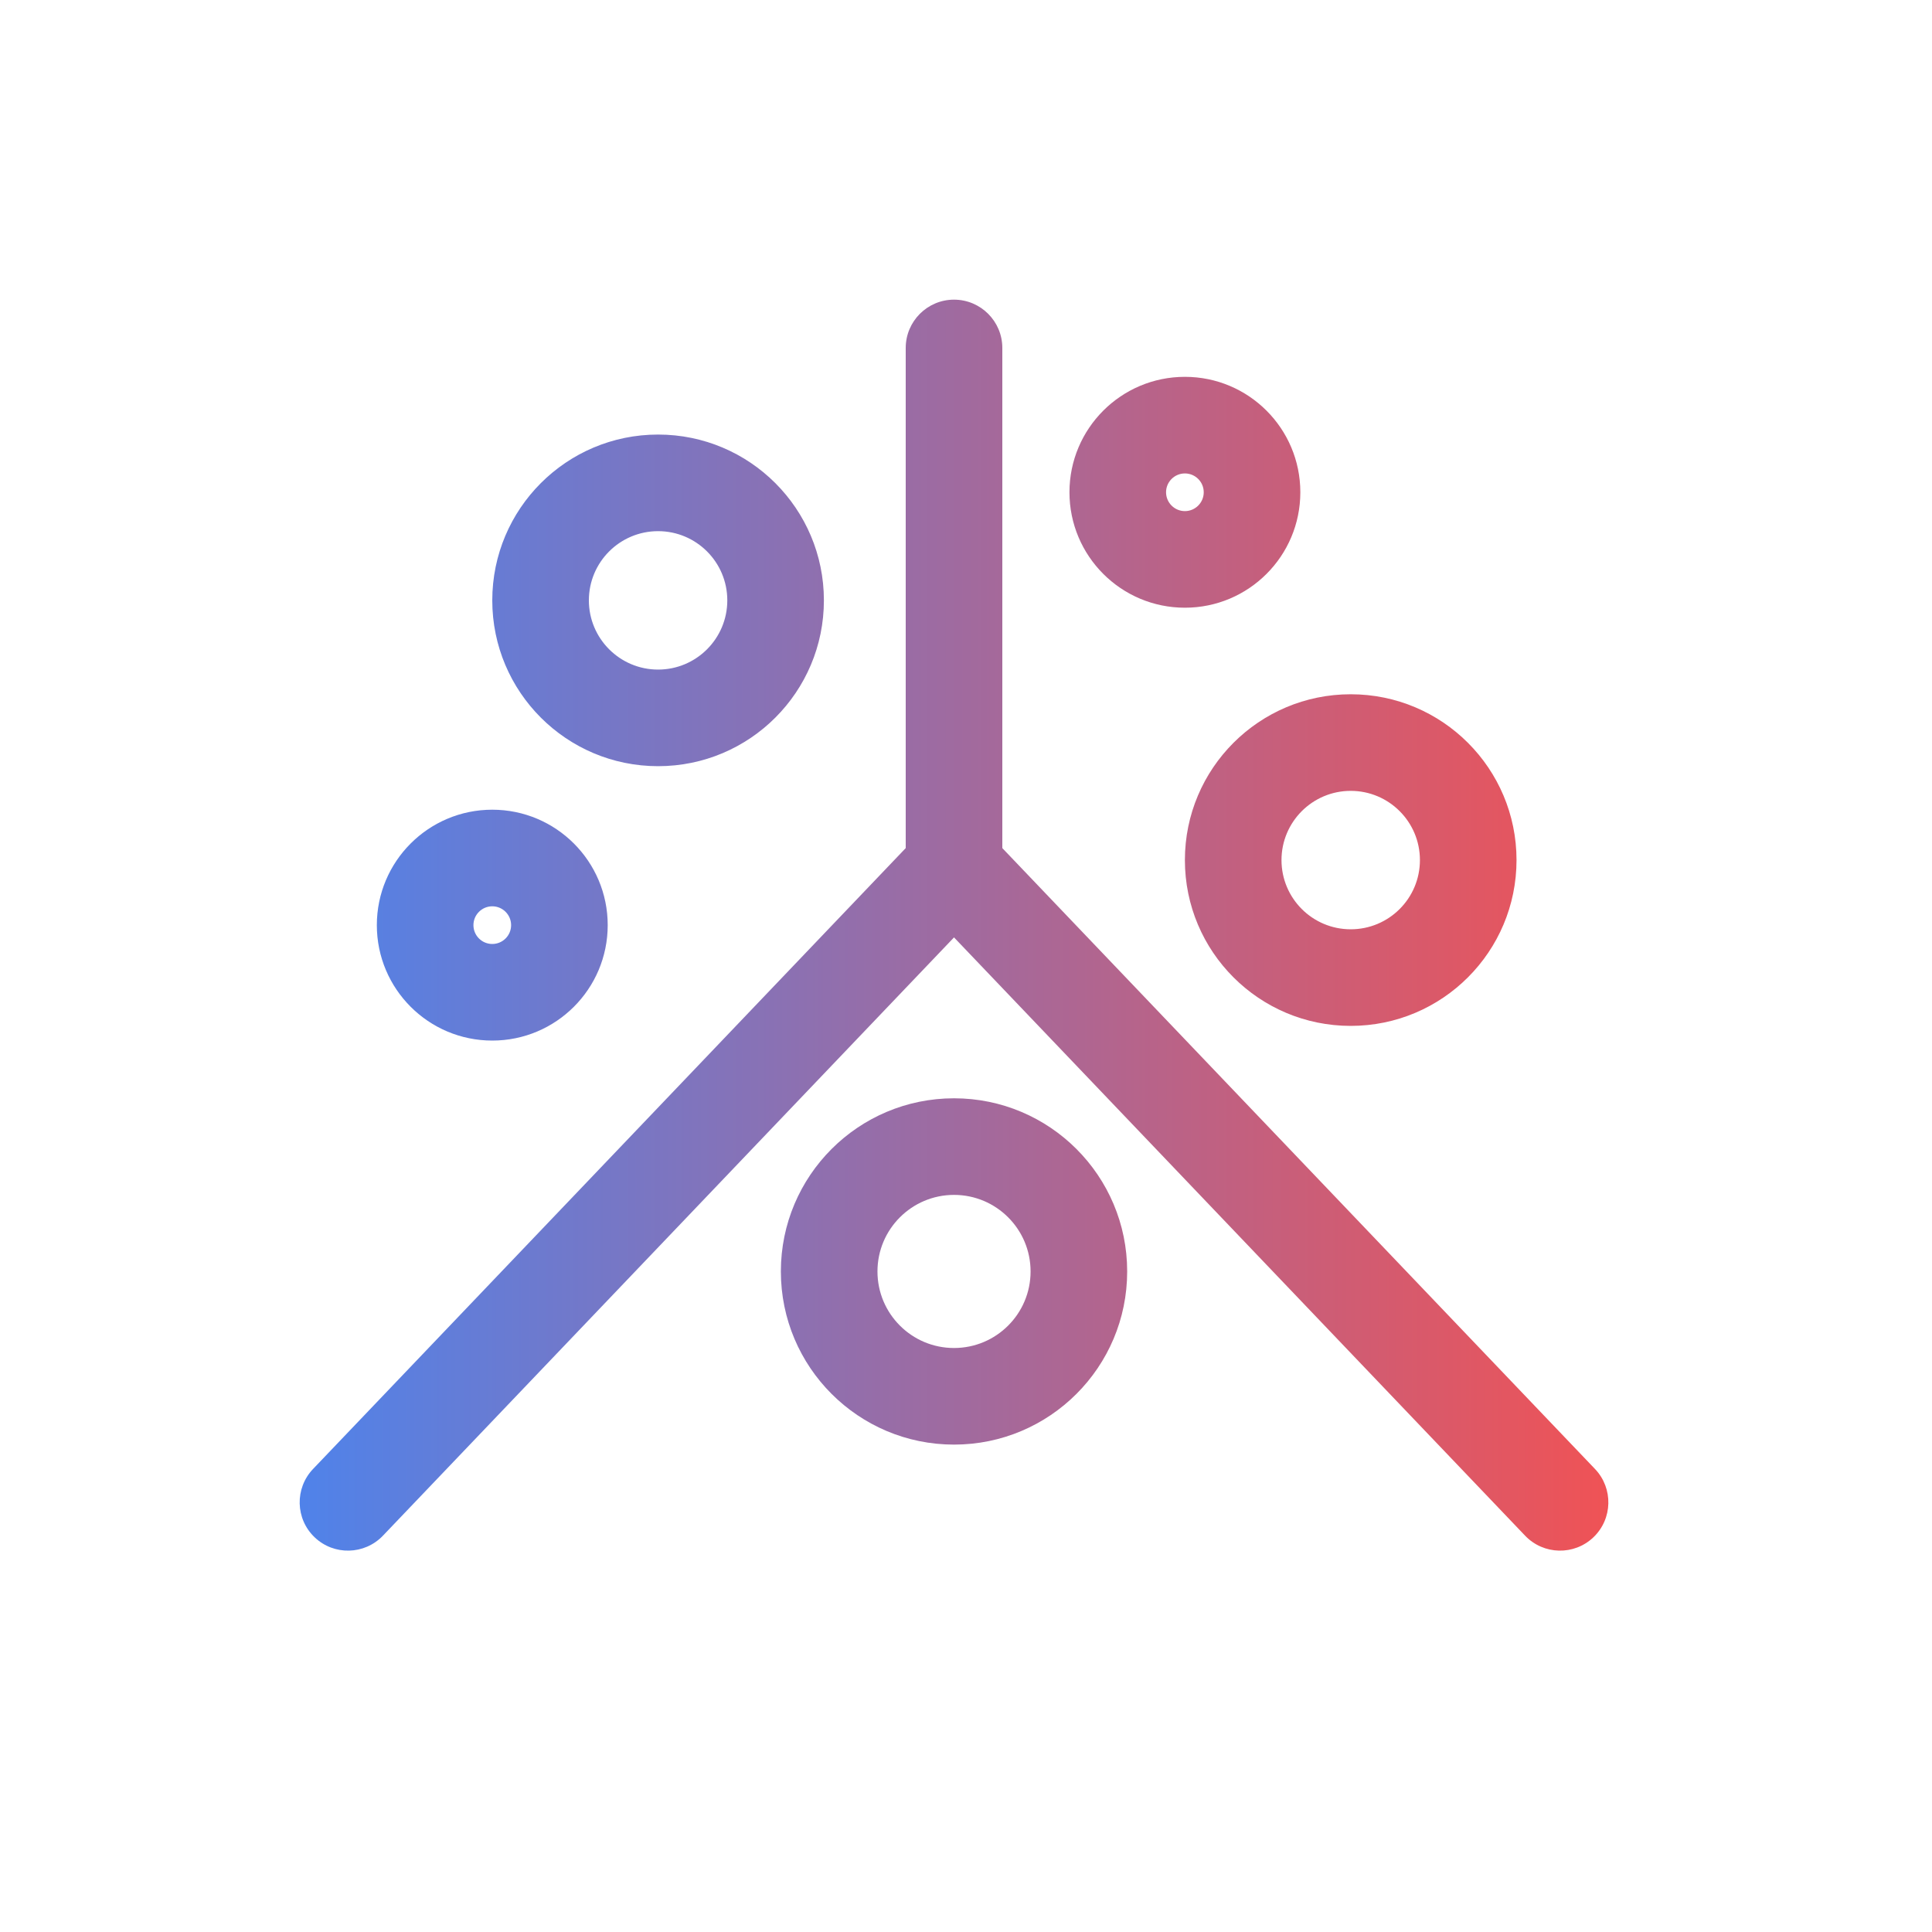 <svg width="40" height="40" viewBox="0 0 40 40" fill="none" xmlns="http://www.w3.org/2000/svg">
<path fill-rule="evenodd" clip-rule="evenodd" d="M19.752 6.204C20.304 6.204 20.752 6.652 20.752 7.204V17.559L33.023 30.414C33.404 30.814 33.389 31.447 32.99 31.828C32.59 32.209 31.957 32.194 31.576 31.795L19.752 19.408L7.928 31.795C7.546 32.194 6.913 32.209 6.514 31.828C6.114 31.447 6.1 30.814 6.481 30.414L18.752 17.559V7.204C18.752 6.652 19.2 6.204 19.752 6.204ZM24.922 10.192C24.922 10.407 24.747 10.582 24.532 10.582C24.317 10.582 24.142 10.407 24.142 10.192C24.142 9.976 24.317 9.802 24.532 9.802C24.747 9.802 24.922 9.976 24.922 10.192ZM26.922 10.192C26.922 11.512 25.852 12.582 24.532 12.582C23.212 12.582 22.142 11.512 22.142 10.192C22.142 8.872 23.212 7.802 24.532 7.802C25.852 7.802 26.922 8.872 26.922 10.192ZM10.192 19.544C10.407 19.544 10.582 19.37 10.582 19.154C10.582 18.939 10.407 18.764 10.192 18.764C9.977 18.764 9.802 18.939 9.802 19.154C9.802 19.37 9.977 19.544 10.192 19.544ZM10.192 21.544C11.512 21.544 12.582 20.474 12.582 19.154C12.582 17.834 11.512 16.764 10.192 16.764C8.872 16.764 7.802 17.834 7.802 19.154C7.802 20.474 8.872 21.544 10.192 21.544ZM29.398 17.807C29.398 18.599 28.757 19.24 27.965 19.24C27.174 19.24 26.532 18.599 26.532 17.807C26.532 17.016 27.174 16.374 27.965 16.374C28.757 16.374 29.398 17.016 29.398 17.807ZM31.398 17.807C31.398 19.703 29.861 21.24 27.965 21.24C26.069 21.24 24.532 19.703 24.532 17.807C24.532 15.911 26.069 14.374 27.965 14.374C29.861 14.374 31.398 15.911 31.398 17.807ZM13.625 13.863C14.416 13.863 15.058 13.221 15.058 12.43C15.058 11.638 14.416 10.997 13.625 10.997C12.834 10.997 12.192 11.638 12.192 12.43C12.192 13.221 12.834 13.863 13.625 13.863ZM13.625 15.863C15.521 15.863 17.058 14.326 17.058 12.43C17.058 10.534 15.521 8.997 13.625 8.997C11.729 8.997 10.192 10.534 10.192 12.43C10.192 14.326 11.729 15.863 13.625 15.863ZM21.337 26.324C21.337 27.2 20.627 27.909 19.752 27.909C18.877 27.909 18.167 27.2 18.167 26.324C18.167 25.449 18.877 24.739 19.752 24.739C20.627 24.739 21.337 25.449 21.337 26.324ZM23.337 26.324C23.337 28.304 21.732 29.909 19.752 29.909C17.772 29.909 16.167 28.304 16.167 26.324C16.167 24.344 17.772 22.739 19.752 22.739C21.732 22.739 23.337 24.344 23.337 26.324Z" fill="url(#paint0_linear_5276_1198)"/>
<defs>
<linearGradient id="paint0_linear_5276_1198" x1="5.954" y1="19.154" x2="33.55" y2="19.154" gradientUnits="userSpaceOnUse">
<stop stop-color="#4E83EB"/>
<stop offset="1" stop-color="#F15254"/>
</linearGradient>
</defs>
</svg>
